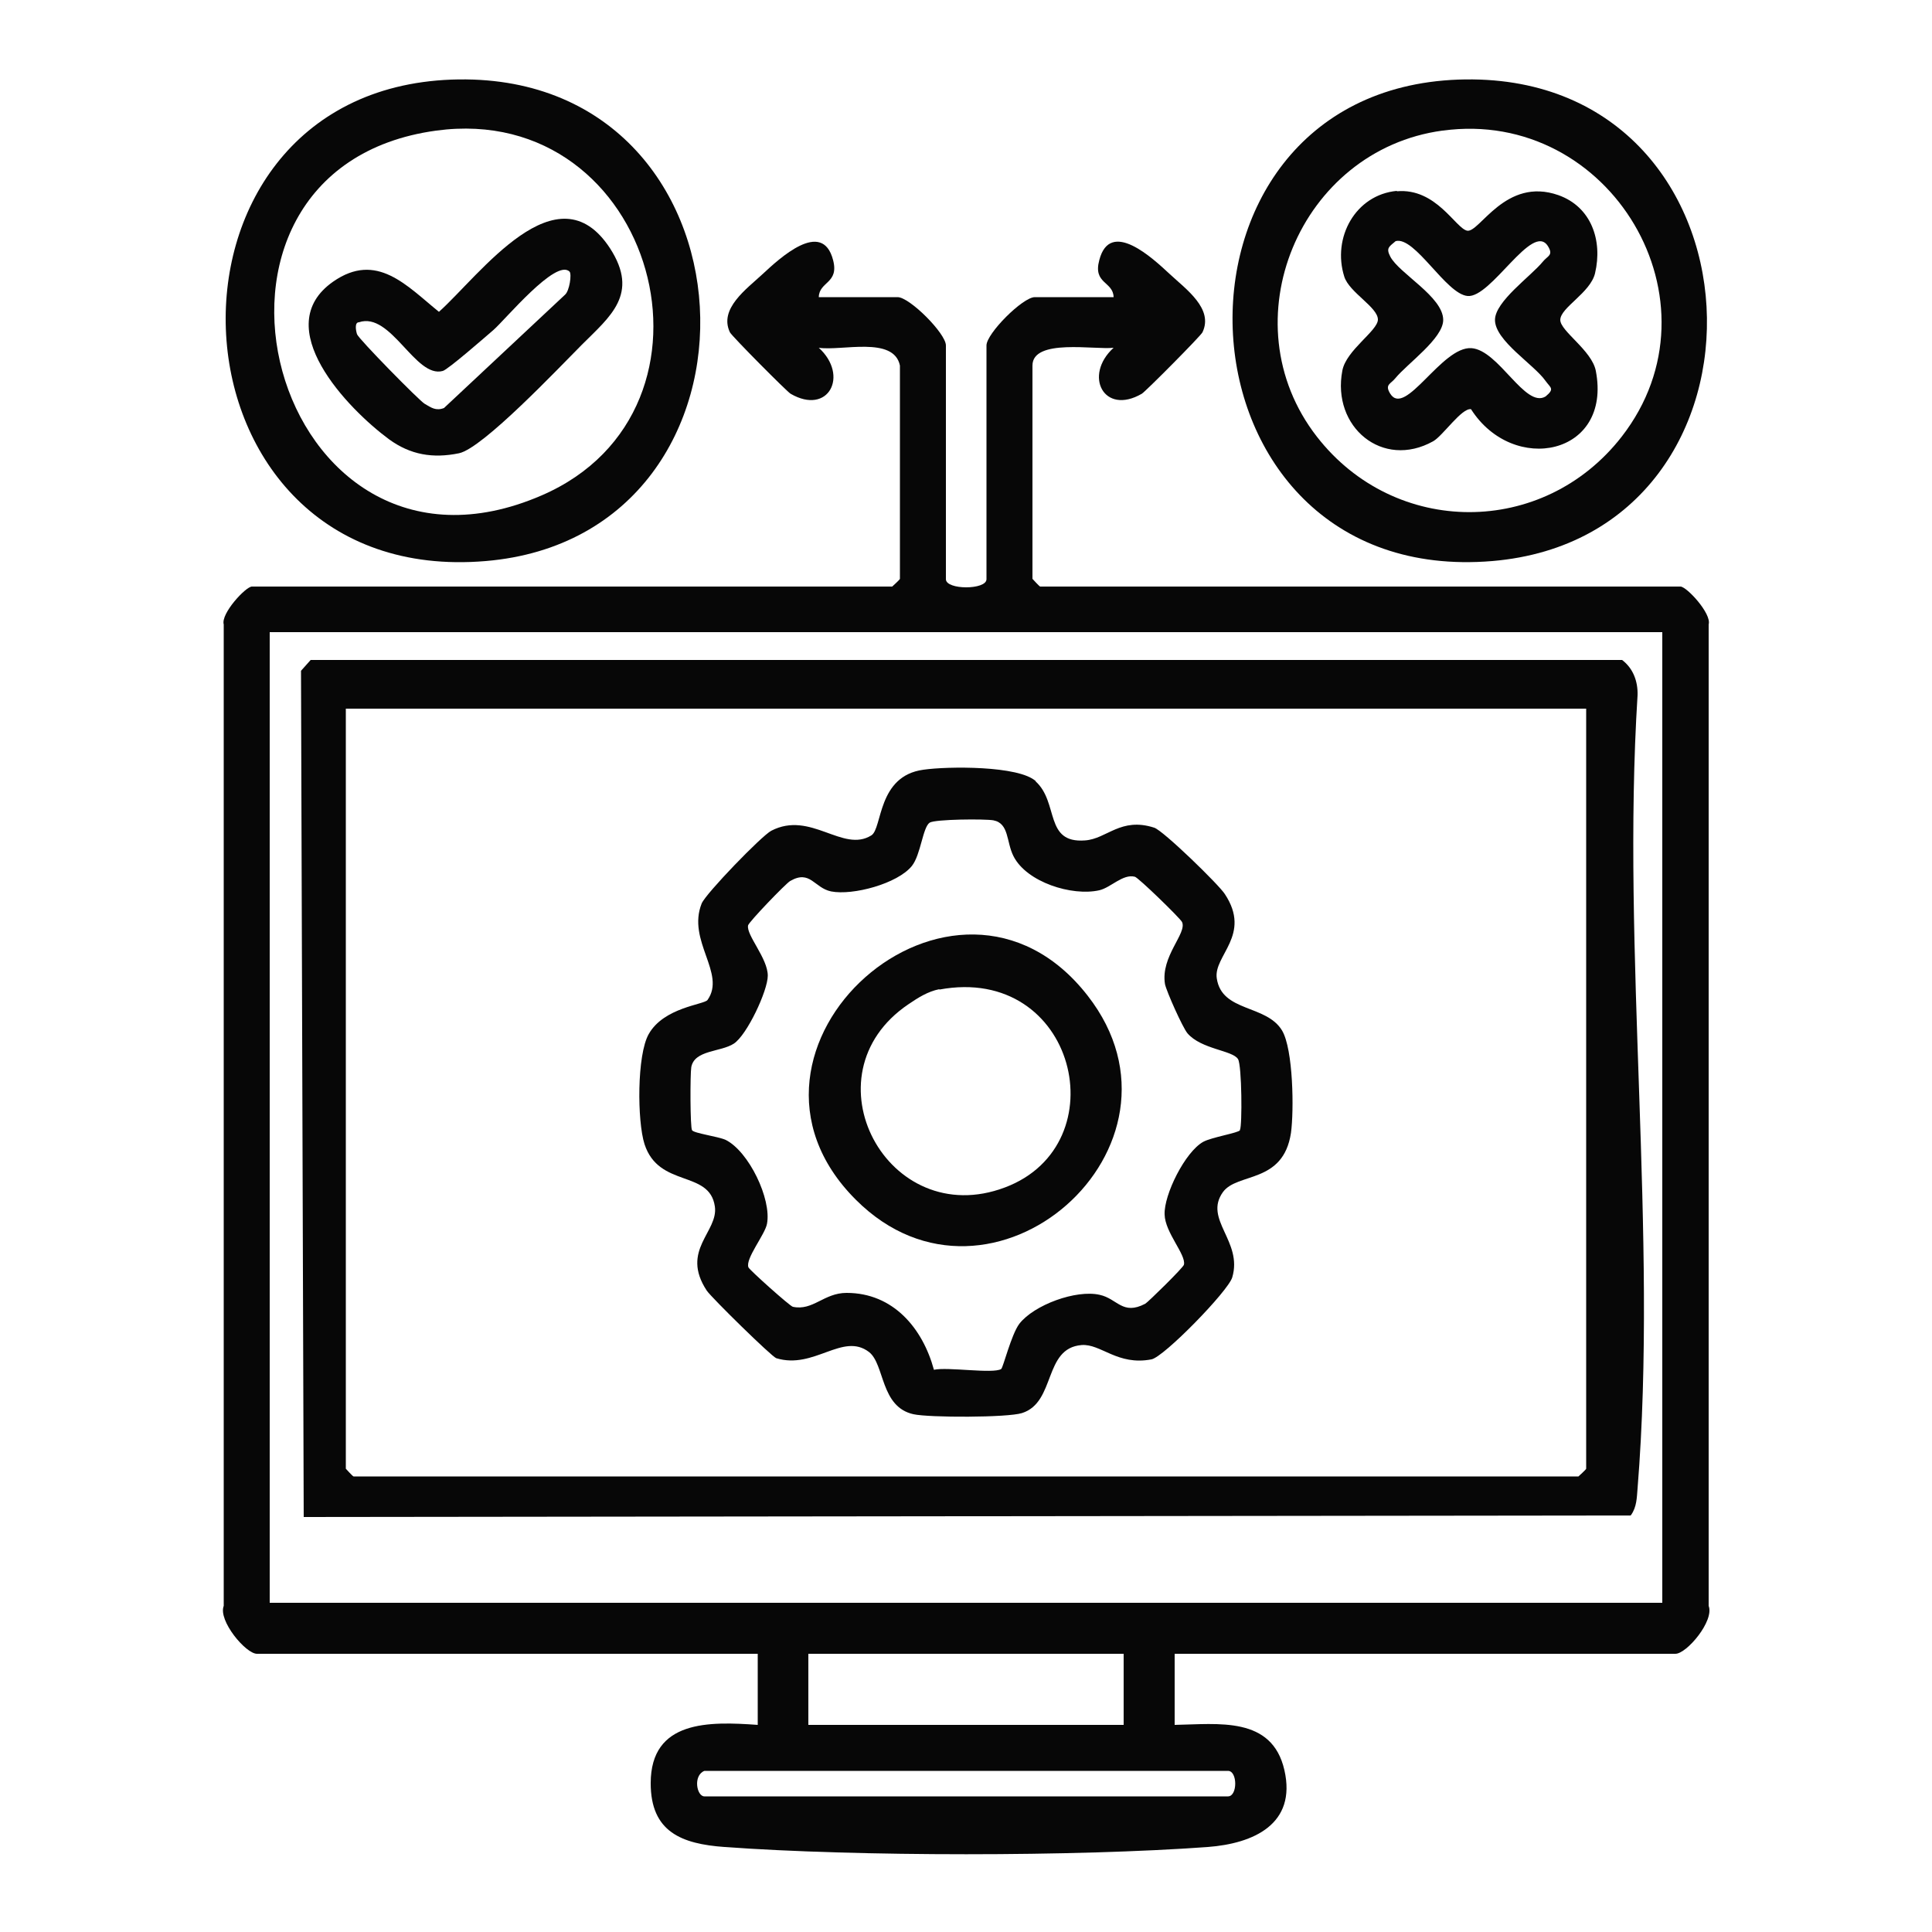 <svg xmlns="http://www.w3.org/2000/svg" id="Capa_1" data-name="Capa 1" viewBox="0 0 50 50"><path d="M23.29,9.46c-.16-.77-1.51-.37-2.1-.46.79.72.25,1.76-.73,1.19-.1-.06-1.52-1.49-1.57-1.59-.29-.61.43-1.12.85-1.51s1.54-1.44,1.82-.36c.16.61-.36.55-.37.96h2.04c.31,0,1.25.94,1.25,1.25v6.05c0,.28,1.05.28,1.05,0v-6.05c0-.31.94-1.25,1.25-1.25h2.04c-.01-.41-.54-.34-.37-.96.28-1.08,1.39-.04,1.82.36s1.14.9.85,1.51c-.05.1-1.47,1.53-1.57,1.59-.98.57-1.52-.47-.73-1.19-.47.06-2.1-.25-2.1.46v5.52s.18.2.2.2h16.57c.16,0,.81.7.73.98v25.4c.15.39-.57,1.24-.86,1.24h-12.96v1.84c1.13-.02,2.52-.23,2.84,1.17s-.8,1.9-1.98,1.99c-3.43.25-9.08.25-12.51,0-1.11-.08-1.91-.39-1.91-1.65,0-1.64,1.52-1.6,2.77-1.51v-1.84H6.65c-.29,0-1.01-.86-.86-1.24v-25.4c-.08-.28.57-.98.73-.98h16.57s.2-.18.2-.2v-5.52ZM43.02,16.36H6.98v25.12h36.04v-25.12ZM29.08,42.8h-8.16v1.84h8.16v-1.84ZM18.23,45.83c-.3.12-.2.66,0,.66h13.55c.25,0,.25-.66,0-.66h-13.55Z" fill="#070707"></path><path d="M11.69,2.06c8.15-.29,8.68,11.8.88,12.46-8.51.72-9.11-12.16-.88-12.46ZM11.29,3.38c-7.27.99-4.26,12.47,2.73,9.44,5.13-2.22,2.94-10.21-2.73-9.44Z" fill="#070707"></path><path d="M37.74,2.06c8.17-.29,8.67,11.8.88,12.46-8.5.71-9.1-12.16-.88-12.46ZM37.33,3.38c-3.69.5-5.56,4.95-3.25,7.92,2.02,2.6,5.86,2.61,7.89,0,2.71-3.49-.3-8.51-4.63-7.92Z" fill="#070707"></path><path d="M42.2,39.22l-34.34.04-.07-21.9.25-.28h33.94c.29.22.41.56.4.91-.42,6.66.53,13.95,0,20.53-.02.24-.02.48-.17.69ZM41.05,18.34H8.95v19.67s.18.2.2.2h31.7s.2-.18.2-.2v-19.67Z" fill="#070707"></path><path d="M15.06,8.92c-.58.58-2.56,2.68-3.18,2.81-.68.14-1.26.04-1.81-.36-1.07-.79-3.12-2.91-1.45-4.08,1.13-.79,1.91.11,2.74.78,1.06-.95,3.06-3.75,4.43-1.64.76,1.18,0,1.76-.73,2.49ZM14.74,7.03c-.35-.35-1.67,1.25-1.97,1.51-.21.18-1.17,1.02-1.31,1.06-.71.2-1.34-1.54-2.17-1.26-.12,0-.08.22-.05.31.04.12,1.61,1.72,1.75,1.8.17.1.29.19.5.11l3.13-2.93c.12-.1.18-.54.12-.6Z" fill="#070707"></path><path d="M36.15,4.95c1.02-.09,1.52.96,1.82,1.02.32.06.99-1.4,2.36-.92.85.3,1.15,1.17.95,2.02-.12.51-.9.89-.9,1.21,0,.29.82.79.92,1.32.42,2.19-2.14,2.7-3.23.99-.24-.04-.73.69-.98.83-1.31.73-2.63-.37-2.35-1.83.1-.53.92-1.03.92-1.32,0-.32-.74-.7-.87-1.11-.32-1.01.29-2.12,1.36-2.22ZM36.12,6.24c-.16.14-.26.17-.14.4.23.44,1.37,1.04,1.37,1.64,0,.48-.93,1.13-1.24,1.51-.12.15-.28.16-.13.4.39.62,1.33-1.23,2.1-1.18.71.05,1.39,1.57,1.92,1.25.24-.2.13-.22,0-.4-.3-.43-1.31-1.04-1.31-1.58,0-.48.93-1.13,1.24-1.51.12-.15.28-.16.13-.4-.4-.64-1.47,1.35-2.08,1.29-.56-.05-1.36-1.55-1.86-1.42Z" fill="#070707"></path><path d="M26.8,20.22c.61.55.22,1.61,1.28,1.53.57-.04.92-.61,1.79-.33.23.07,1.68,1.48,1.83,1.72.7,1.06-.3,1.59-.21,2.18.13.88,1.28.67,1.69,1.35.29.49.31,2.07.23,2.65-.2,1.32-1.39,1.02-1.76,1.53-.51.71.52,1.27.24,2.21-.11.36-1.77,2.06-2.09,2.12-.88.17-1.31-.41-1.81-.37-.99.08-.66,1.48-1.54,1.76-.38.12-2.4.12-2.81.03-.86-.19-.74-1.29-1.15-1.61-.68-.52-1.42.46-2.4.16-.12-.04-1.68-1.57-1.8-1.75-.69-1.05.31-1.52.21-2.18-.14-.95-1.45-.47-1.82-1.61-.19-.59-.2-2.31.11-2.85.39-.69,1.43-.76,1.52-.88.49-.69-.54-1.53-.15-2.5.11-.26,1.55-1.75,1.8-1.88,1.02-.53,1.85.58,2.59.12.29-.18.15-1.54,1.35-1.7.62-.09,2.47-.11,2.91.3ZM32.09,29.24c.06-.1.05-1.67-.05-1.83-.14-.23-.95-.25-1.31-.67-.13-.16-.54-1.08-.58-1.27-.12-.72.58-1.32.44-1.61-.05-.1-1.13-1.15-1.22-1.17-.31-.08-.62.28-.92.35-.71.16-1.88-.21-2.22-.88-.19-.37-.11-.85-.52-.93-.22-.04-1.51-.03-1.65.06-.18.12-.23.83-.46,1.12-.37.46-1.53.77-2.09.66-.44-.09-.54-.57-1.06-.27-.11.06-1.08,1.07-1.09,1.15-.05.25.51.85.51,1.3,0,.39-.54,1.54-.88,1.76s-1.02.16-1.1.61c-.03.18-.03,1.56.02,1.63.05.08.67.16.87.25.6.3,1.19,1.53,1.07,2.17-.05.28-.57.91-.48,1.13.03.07,1.08,1.01,1.15,1.02.52.11.8-.36,1.39-.36,1.21,0,1.97.92,2.26,1.99.35-.08,1.53.11,1.74-.02.05-.03.26-.89.47-1.17.38-.49,1.47-.89,2.08-.75.46.1.59.54,1.18.23.06-.03.99-.94,1-1.01.06-.26-.49-.83-.5-1.3-.02-.51.53-1.62,1-1.88.22-.12.91-.23.95-.3Z" fill="#070707"></path><path d="M22.15,31.05c-3.92-3.91,2.57-9.69,6-5.28,3.04,3.9-2.5,8.78-6,5.28ZM24.31,25.6c-.3.06-.55.22-.8.39-2.71,1.83-.54,5.89,2.5,4.74,2.95-1.11,1.84-5.78-1.7-5.12Z" fill="#070707"></path></svg>